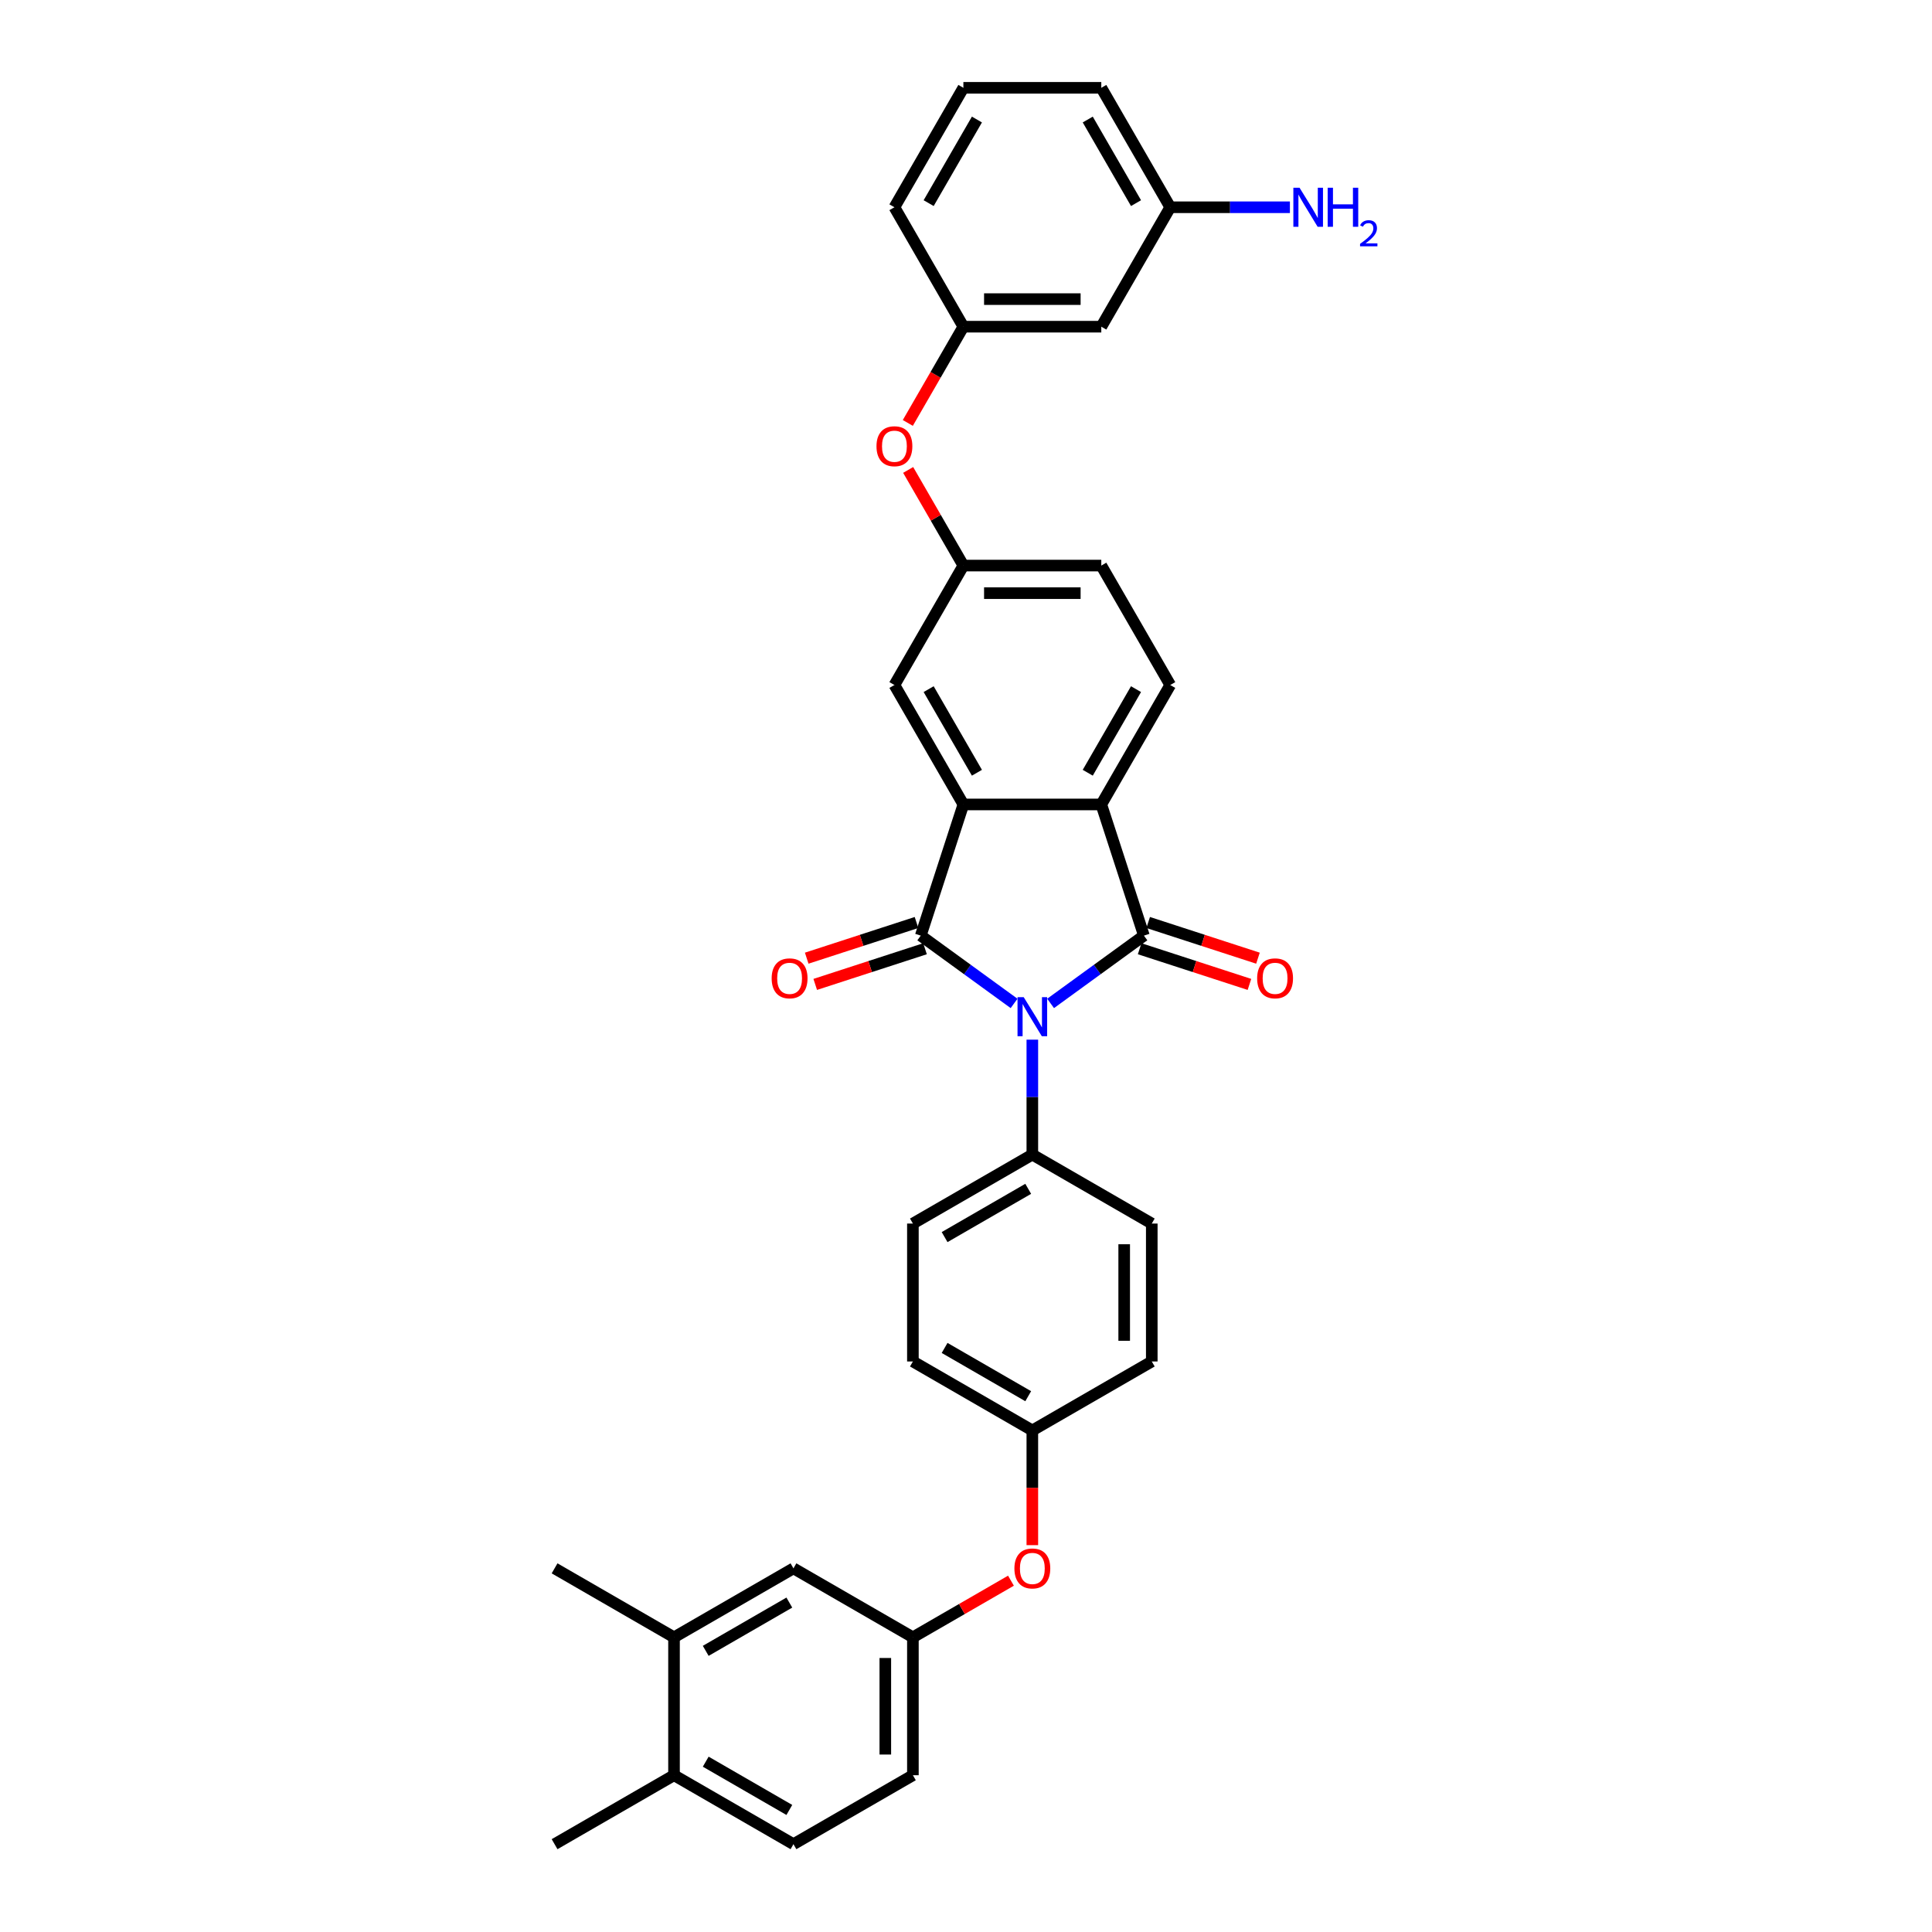<?xml version='1.0' encoding='iso-8859-1'?>
<svg version='1.1' baseProfile='full'
              xmlns='http://www.w3.org/2000/svg'
                      xmlns:rdkit='http://www.rdkit.org/xml'
                      xmlns:xlink='http://www.w3.org/1999/xlink'
                  xml:space='preserve'
width='1000px' height='1000px' viewBox='0 0 1000 1000'>
<!-- END OF HEADER -->
<rect style='opacity:1.0;fill:#FFFFFF;stroke:none' width='1000' height='1000' x='0' y='0'> </rect>
<path class='bond-0' d='M 524.884,519.367 L 500.734,501.821' style='fill:none;fill-rule:evenodd;stroke:#0000FF;stroke-width:6px;stroke-linecap:butt;stroke-linejoin:miter;stroke-opacity:1' />
<path class='bond-0' d='M 500.734,501.821 L 476.583,484.275' style='fill:none;fill-rule:evenodd;stroke:#000000;stroke-width:6px;stroke-linecap:butt;stroke-linejoin:miter;stroke-opacity:1' />
<path class='bond-1' d='M 543.787,519.367 L 567.937,501.821' style='fill:none;fill-rule:evenodd;stroke:#0000FF;stroke-width:6px;stroke-linecap:butt;stroke-linejoin:miter;stroke-opacity:1' />
<path class='bond-1' d='M 567.937,501.821 L 592.087,484.275' style='fill:none;fill-rule:evenodd;stroke:#000000;stroke-width:6px;stroke-linecap:butt;stroke-linejoin:miter;stroke-opacity:1' />
<path class='bond-4' d='M 534.335,538.127 L 534.335,567.873' style='fill:none;fill-rule:evenodd;stroke:#0000FF;stroke-width:6px;stroke-linecap:butt;stroke-linejoin:miter;stroke-opacity:1' />
<path class='bond-4' d='M 534.335,567.873 L 534.335,597.619' style='fill:none;fill-rule:evenodd;stroke:#000000;stroke-width:6px;stroke-linecap:butt;stroke-linejoin:miter;stroke-opacity:1' />
<path class='bond-2' d='M 476.583,484.275 L 498.643,416.383' style='fill:none;fill-rule:evenodd;stroke:#000000;stroke-width:6px;stroke-linecap:butt;stroke-linejoin:miter;stroke-opacity:1' />
<path class='bond-6' d='M 474.378,477.486 L 445.964,486.718' style='fill:none;fill-rule:evenodd;stroke:#000000;stroke-width:6px;stroke-linecap:butt;stroke-linejoin:miter;stroke-opacity:1' />
<path class='bond-6' d='M 445.964,486.718 L 417.551,495.95' style='fill:none;fill-rule:evenodd;stroke:#FF0000;stroke-width:6px;stroke-linecap:butt;stroke-linejoin:miter;stroke-opacity:1' />
<path class='bond-6' d='M 478.789,491.064 L 450.376,500.296' style='fill:none;fill-rule:evenodd;stroke:#000000;stroke-width:6px;stroke-linecap:butt;stroke-linejoin:miter;stroke-opacity:1' />
<path class='bond-6' d='M 450.376,500.296 L 421.963,509.528' style='fill:none;fill-rule:evenodd;stroke:#FF0000;stroke-width:6px;stroke-linecap:butt;stroke-linejoin:miter;stroke-opacity:1' />
<path class='bond-3' d='M 592.087,484.275 L 570.028,416.383' style='fill:none;fill-rule:evenodd;stroke:#000000;stroke-width:6px;stroke-linecap:butt;stroke-linejoin:miter;stroke-opacity:1' />
<path class='bond-7' d='M 589.881,491.064 L 618.295,500.296' style='fill:none;fill-rule:evenodd;stroke:#000000;stroke-width:6px;stroke-linecap:butt;stroke-linejoin:miter;stroke-opacity:1' />
<path class='bond-7' d='M 618.295,500.296 L 646.708,509.528' style='fill:none;fill-rule:evenodd;stroke:#FF0000;stroke-width:6px;stroke-linecap:butt;stroke-linejoin:miter;stroke-opacity:1' />
<path class='bond-7' d='M 594.293,477.486 L 622.707,486.718' style='fill:none;fill-rule:evenodd;stroke:#000000;stroke-width:6px;stroke-linecap:butt;stroke-linejoin:miter;stroke-opacity:1' />
<path class='bond-7' d='M 622.707,486.718 L 651.12,495.95' style='fill:none;fill-rule:evenodd;stroke:#FF0000;stroke-width:6px;stroke-linecap:butt;stroke-linejoin:miter;stroke-opacity:1' />
<path class='bond-8' d='M 498.643,416.383 L 462.95,354.562' style='fill:none;fill-rule:evenodd;stroke:#000000;stroke-width:6px;stroke-linecap:butt;stroke-linejoin:miter;stroke-opacity:1' />
<path class='bond-8' d='M 505.653,399.972 L 480.668,356.696' style='fill:none;fill-rule:evenodd;stroke:#000000;stroke-width:6px;stroke-linecap:butt;stroke-linejoin:miter;stroke-opacity:1' />
<path class='bond-33' d='M 498.643,416.383 L 570.028,416.383' style='fill:none;fill-rule:evenodd;stroke:#000000;stroke-width:6px;stroke-linecap:butt;stroke-linejoin:miter;stroke-opacity:1' />
<path class='bond-5' d='M 570.028,416.383 L 605.721,354.562' style='fill:none;fill-rule:evenodd;stroke:#000000;stroke-width:6px;stroke-linecap:butt;stroke-linejoin:miter;stroke-opacity:1' />
<path class='bond-5' d='M 563.018,399.972 L 588.002,356.696' style='fill:none;fill-rule:evenodd;stroke:#000000;stroke-width:6px;stroke-linecap:butt;stroke-linejoin:miter;stroke-opacity:1' />
<path class='bond-18' d='M 534.335,597.619 L 472.514,633.312' style='fill:none;fill-rule:evenodd;stroke:#000000;stroke-width:6px;stroke-linecap:butt;stroke-linejoin:miter;stroke-opacity:1' />
<path class='bond-18' d='M 532.201,615.337 L 488.926,640.322' style='fill:none;fill-rule:evenodd;stroke:#000000;stroke-width:6px;stroke-linecap:butt;stroke-linejoin:miter;stroke-opacity:1' />
<path class='bond-19' d='M 534.335,597.619 L 596.157,633.312' style='fill:none;fill-rule:evenodd;stroke:#000000;stroke-width:6px;stroke-linecap:butt;stroke-linejoin:miter;stroke-opacity:1' />
<path class='bond-21' d='M 605.721,354.562 L 570.028,292.74' style='fill:none;fill-rule:evenodd;stroke:#000000;stroke-width:6px;stroke-linecap:butt;stroke-linejoin:miter;stroke-opacity:1' />
<path class='bond-11' d='M 462.95,354.562 L 498.643,292.74' style='fill:none;fill-rule:evenodd;stroke:#000000;stroke-width:6px;stroke-linecap:butt;stroke-linejoin:miter;stroke-opacity:1' />
<path class='bond-9' d='M 348.871,847.468 L 410.692,811.775' style='fill:none;fill-rule:evenodd;stroke:#000000;stroke-width:6px;stroke-linecap:butt;stroke-linejoin:miter;stroke-opacity:1' />
<path class='bond-9' d='M 365.283,854.478 L 408.558,829.493' style='fill:none;fill-rule:evenodd;stroke:#000000;stroke-width:6px;stroke-linecap:butt;stroke-linejoin:miter;stroke-opacity:1' />
<path class='bond-29' d='M 348.871,847.468 L 287.05,811.775' style='fill:none;fill-rule:evenodd;stroke:#000000;stroke-width:6px;stroke-linecap:butt;stroke-linejoin:miter;stroke-opacity:1' />
<path class='bond-36' d='M 348.871,847.468 L 348.871,918.853' style='fill:none;fill-rule:evenodd;stroke:#000000;stroke-width:6px;stroke-linecap:butt;stroke-linejoin:miter;stroke-opacity:1' />
<path class='bond-10' d='M 410.692,811.775 L 472.514,847.468' style='fill:none;fill-rule:evenodd;stroke:#000000;stroke-width:6px;stroke-linecap:butt;stroke-linejoin:miter;stroke-opacity:1' />
<path class='bond-15' d='M 498.643,292.74 L 484.353,267.99' style='fill:none;fill-rule:evenodd;stroke:#000000;stroke-width:6px;stroke-linecap:butt;stroke-linejoin:miter;stroke-opacity:1' />
<path class='bond-15' d='M 484.353,267.99 L 470.064,243.24' style='fill:none;fill-rule:evenodd;stroke:#FF0000;stroke-width:6px;stroke-linecap:butt;stroke-linejoin:miter;stroke-opacity:1' />
<path class='bond-35' d='M 498.643,292.74 L 570.028,292.74' style='fill:none;fill-rule:evenodd;stroke:#000000;stroke-width:6px;stroke-linecap:butt;stroke-linejoin:miter;stroke-opacity:1' />
<path class='bond-35' d='M 509.351,307.017 L 559.32,307.017' style='fill:none;fill-rule:evenodd;stroke:#000000;stroke-width:6px;stroke-linecap:butt;stroke-linejoin:miter;stroke-opacity:1' />
<path class='bond-12' d='M 472.514,847.468 L 497.892,832.815' style='fill:none;fill-rule:evenodd;stroke:#000000;stroke-width:6px;stroke-linecap:butt;stroke-linejoin:miter;stroke-opacity:1' />
<path class='bond-12' d='M 497.892,832.815 L 523.271,818.163' style='fill:none;fill-rule:evenodd;stroke:#FF0000;stroke-width:6px;stroke-linecap:butt;stroke-linejoin:miter;stroke-opacity:1' />
<path class='bond-24' d='M 472.514,847.468 L 472.514,918.853' style='fill:none;fill-rule:evenodd;stroke:#000000;stroke-width:6px;stroke-linecap:butt;stroke-linejoin:miter;stroke-opacity:1' />
<path class='bond-24' d='M 458.237,858.175 L 458.237,908.145' style='fill:none;fill-rule:evenodd;stroke:#000000;stroke-width:6px;stroke-linecap:butt;stroke-linejoin:miter;stroke-opacity:1' />
<path class='bond-13' d='M 348.871,918.853 L 410.692,954.545' style='fill:none;fill-rule:evenodd;stroke:#000000;stroke-width:6px;stroke-linecap:butt;stroke-linejoin:miter;stroke-opacity:1' />
<path class='bond-13' d='M 365.283,911.842 L 408.558,936.827' style='fill:none;fill-rule:evenodd;stroke:#000000;stroke-width:6px;stroke-linecap:butt;stroke-linejoin:miter;stroke-opacity:1' />
<path class='bond-31' d='M 348.871,918.853 L 287.05,954.545' style='fill:none;fill-rule:evenodd;stroke:#000000;stroke-width:6px;stroke-linecap:butt;stroke-linejoin:miter;stroke-opacity:1' />
<path class='bond-14' d='M 570.028,169.097 L 498.643,169.097' style='fill:none;fill-rule:evenodd;stroke:#000000;stroke-width:6px;stroke-linecap:butt;stroke-linejoin:miter;stroke-opacity:1' />
<path class='bond-14' d='M 559.32,154.82 L 509.351,154.82' style='fill:none;fill-rule:evenodd;stroke:#000000;stroke-width:6px;stroke-linecap:butt;stroke-linejoin:miter;stroke-opacity:1' />
<path class='bond-23' d='M 570.028,169.097 L 605.721,107.276' style='fill:none;fill-rule:evenodd;stroke:#000000;stroke-width:6px;stroke-linecap:butt;stroke-linejoin:miter;stroke-opacity:1' />
<path class='bond-16' d='M 469.882,218.912 L 484.263,194.005' style='fill:none;fill-rule:evenodd;stroke:#FF0000;stroke-width:6px;stroke-linecap:butt;stroke-linejoin:miter;stroke-opacity:1' />
<path class='bond-16' d='M 484.263,194.005 L 498.643,169.097' style='fill:none;fill-rule:evenodd;stroke:#000000;stroke-width:6px;stroke-linecap:butt;stroke-linejoin:miter;stroke-opacity:1' />
<path class='bond-30' d='M 498.643,169.097 L 462.95,107.276' style='fill:none;fill-rule:evenodd;stroke:#000000;stroke-width:6px;stroke-linecap:butt;stroke-linejoin:miter;stroke-opacity:1' />
<path class='bond-17' d='M 534.335,799.768 L 534.335,770.079' style='fill:none;fill-rule:evenodd;stroke:#FF0000;stroke-width:6px;stroke-linecap:butt;stroke-linejoin:miter;stroke-opacity:1' />
<path class='bond-17' d='M 534.335,770.079 L 534.335,740.39' style='fill:none;fill-rule:evenodd;stroke:#000000;stroke-width:6px;stroke-linecap:butt;stroke-linejoin:miter;stroke-opacity:1' />
<path class='bond-26' d='M 472.514,633.312 L 472.514,704.697' style='fill:none;fill-rule:evenodd;stroke:#000000;stroke-width:6px;stroke-linecap:butt;stroke-linejoin:miter;stroke-opacity:1' />
<path class='bond-27' d='M 596.157,633.312 L 596.157,704.697' style='fill:none;fill-rule:evenodd;stroke:#000000;stroke-width:6px;stroke-linecap:butt;stroke-linejoin:miter;stroke-opacity:1' />
<path class='bond-27' d='M 581.88,644.02 L 581.88,693.989' style='fill:none;fill-rule:evenodd;stroke:#000000;stroke-width:6px;stroke-linecap:butt;stroke-linejoin:miter;stroke-opacity:1' />
<path class='bond-20' d='M 410.692,954.545 L 472.514,918.853' style='fill:none;fill-rule:evenodd;stroke:#000000;stroke-width:6px;stroke-linecap:butt;stroke-linejoin:miter;stroke-opacity:1' />
<path class='bond-22' d='M 534.335,740.39 L 596.157,704.697' style='fill:none;fill-rule:evenodd;stroke:#000000;stroke-width:6px;stroke-linecap:butt;stroke-linejoin:miter;stroke-opacity:1' />
<path class='bond-34' d='M 534.335,740.39 L 472.514,704.697' style='fill:none;fill-rule:evenodd;stroke:#000000;stroke-width:6px;stroke-linecap:butt;stroke-linejoin:miter;stroke-opacity:1' />
<path class='bond-34' d='M 532.201,722.671 L 488.926,697.687' style='fill:none;fill-rule:evenodd;stroke:#000000;stroke-width:6px;stroke-linecap:butt;stroke-linejoin:miter;stroke-opacity:1' />
<path class='bond-25' d='M 605.721,107.276 L 636.688,107.276' style='fill:none;fill-rule:evenodd;stroke:#000000;stroke-width:6px;stroke-linecap:butt;stroke-linejoin:miter;stroke-opacity:1' />
<path class='bond-25' d='M 636.688,107.276 L 667.654,107.276' style='fill:none;fill-rule:evenodd;stroke:#0000FF;stroke-width:6px;stroke-linecap:butt;stroke-linejoin:miter;stroke-opacity:1' />
<path class='bond-37' d='M 605.721,107.276 L 570.028,45.455' style='fill:none;fill-rule:evenodd;stroke:#000000;stroke-width:6px;stroke-linecap:butt;stroke-linejoin:miter;stroke-opacity:1' />
<path class='bond-37' d='M 588.002,105.141 L 563.018,61.866' style='fill:none;fill-rule:evenodd;stroke:#000000;stroke-width:6px;stroke-linecap:butt;stroke-linejoin:miter;stroke-opacity:1' />
<path class='bond-28' d='M 498.643,45.455 L 462.95,107.276' style='fill:none;fill-rule:evenodd;stroke:#000000;stroke-width:6px;stroke-linecap:butt;stroke-linejoin:miter;stroke-opacity:1' />
<path class='bond-28' d='M 505.653,61.866 L 480.668,105.141' style='fill:none;fill-rule:evenodd;stroke:#000000;stroke-width:6px;stroke-linecap:butt;stroke-linejoin:miter;stroke-opacity:1' />
<path class='bond-32' d='M 498.643,45.455 L 570.028,45.455' style='fill:none;fill-rule:evenodd;stroke:#000000;stroke-width:6px;stroke-linecap:butt;stroke-linejoin:miter;stroke-opacity:1' />
<path  class='atom-0' d='M 529.867 516.126
L 536.491 526.834
Q 537.148 527.89, 538.204 529.803
Q 539.261 531.716, 539.318 531.83
L 539.318 516.126
L 542.002 516.126
L 542.002 536.342
L 539.232 536.342
L 532.122 524.635
Q 531.294 523.264, 530.409 521.694
Q 529.553 520.123, 529.296 519.638
L 529.296 536.342
L 526.669 536.342
L 526.669 516.126
L 529.867 516.126
' fill='#0000FF'/>
<path  class='atom-7' d='M 399.412 506.391
Q 399.412 501.537, 401.811 498.824
Q 404.209 496.112, 408.692 496.112
Q 413.175 496.112, 415.574 498.824
Q 417.972 501.537, 417.972 506.391
Q 417.972 511.302, 415.545 514.101
Q 413.118 516.87, 408.692 516.87
Q 404.238 516.87, 401.811 514.101
Q 399.412 511.331, 399.412 506.391
M 408.692 514.586
Q 411.776 514.586, 413.432 512.53
Q 415.117 510.446, 415.117 506.391
Q 415.117 502.422, 413.432 500.423
Q 411.776 498.396, 408.692 498.396
Q 405.608 498.396, 403.924 500.395
Q 402.267 502.393, 402.267 506.391
Q 402.267 510.474, 403.924 512.53
Q 405.608 514.586, 408.692 514.586
' fill='#FF0000'/>
<path  class='atom-8' d='M 650.699 506.391
Q 650.699 501.537, 653.097 498.824
Q 655.496 496.112, 659.979 496.112
Q 664.462 496.112, 666.86 498.824
Q 669.259 501.537, 669.259 506.391
Q 669.259 511.302, 666.832 514.101
Q 664.405 516.87, 659.979 516.87
Q 655.524 516.87, 653.097 514.101
Q 650.699 511.331, 650.699 506.391
M 659.979 514.586
Q 663.063 514.586, 664.719 512.53
Q 666.403 510.446, 666.403 506.391
Q 666.403 502.422, 664.719 500.423
Q 663.063 498.396, 659.979 498.396
Q 656.895 498.396, 655.21 500.395
Q 653.554 502.393, 653.554 506.391
Q 653.554 510.474, 655.21 512.53
Q 656.895 514.586, 659.979 514.586
' fill='#FF0000'/>
<path  class='atom-16' d='M 453.67 230.976
Q 453.67 226.122, 456.069 223.409
Q 458.467 220.697, 462.95 220.697
Q 467.433 220.697, 469.832 223.409
Q 472.23 226.122, 472.23 230.976
Q 472.23 235.887, 469.803 238.686
Q 467.376 241.455, 462.95 241.455
Q 458.496 241.455, 456.069 238.686
Q 453.67 235.916, 453.67 230.976
M 462.95 239.171
Q 466.034 239.171, 467.69 237.115
Q 469.375 235.031, 469.375 230.976
Q 469.375 227.007, 467.69 225.008
Q 466.034 222.981, 462.95 222.981
Q 459.866 222.981, 458.182 224.98
Q 456.525 226.978, 456.525 230.976
Q 456.525 235.059, 458.182 237.115
Q 459.866 239.171, 462.95 239.171
' fill='#FF0000'/>
<path  class='atom-18' d='M 525.055 811.832
Q 525.055 806.978, 527.454 804.265
Q 529.852 801.553, 534.335 801.553
Q 538.818 801.553, 541.217 804.265
Q 543.615 806.978, 543.615 811.832
Q 543.615 816.743, 541.188 819.542
Q 538.761 822.311, 534.335 822.311
Q 529.881 822.311, 527.454 819.542
Q 525.055 816.772, 525.055 811.832
M 534.335 820.027
Q 537.419 820.027, 539.075 817.971
Q 540.76 815.887, 540.76 811.832
Q 540.76 807.863, 539.075 805.864
Q 537.419 803.837, 534.335 803.837
Q 531.252 803.837, 529.567 805.836
Q 527.911 807.834, 527.911 811.832
Q 527.911 815.915, 529.567 817.971
Q 531.252 820.027, 534.335 820.027
' fill='#FF0000'/>
<path  class='atom-26' d='M 672.637 97.168
L 679.262 107.876
Q 679.918 108.932, 680.975 110.845
Q 682.031 112.758, 682.089 112.873
L 682.089 97.168
L 684.773 97.168
L 684.773 117.384
L 682.003 117.384
L 674.893 105.677
Q 674.065 104.306, 673.18 102.736
Q 672.323 101.165, 672.066 100.68
L 672.066 117.384
L 669.439 117.384
L 669.439 97.168
L 672.637 97.168
' fill='#0000FF'/>
<path  class='atom-26' d='M 687.2 97.168
L 689.941 97.168
L 689.941 105.763
L 700.278 105.763
L 700.278 97.168
L 703.019 97.168
L 703.019 117.384
L 700.278 117.384
L 700.278 108.047
L 689.941 108.047
L 689.941 117.384
L 687.2 117.384
L 687.2 97.168
' fill='#0000FF'/>
<path  class='atom-26' d='M 703.999 116.675
Q 704.489 115.412, 705.657 114.715
Q 706.826 113.999, 708.446 113.999
Q 710.463 113.999, 711.594 115.092
Q 712.724 116.185, 712.724 118.126
Q 712.724 120.105, 711.254 121.952
Q 709.803 123.799, 706.788 125.985
L 712.95 125.985
L 712.95 127.492
L 703.961 127.492
L 703.961 126.23
Q 706.449 124.458, 707.919 123.139
Q 709.407 121.82, 710.124 120.632
Q 710.84 119.445, 710.84 118.22
Q 710.84 116.939, 710.199 116.223
Q 709.558 115.506, 708.446 115.506
Q 707.372 115.506, 706.656 115.94
Q 705.94 116.373, 705.431 117.334
L 703.999 116.675
' fill='#0000FF'/>
</svg>
